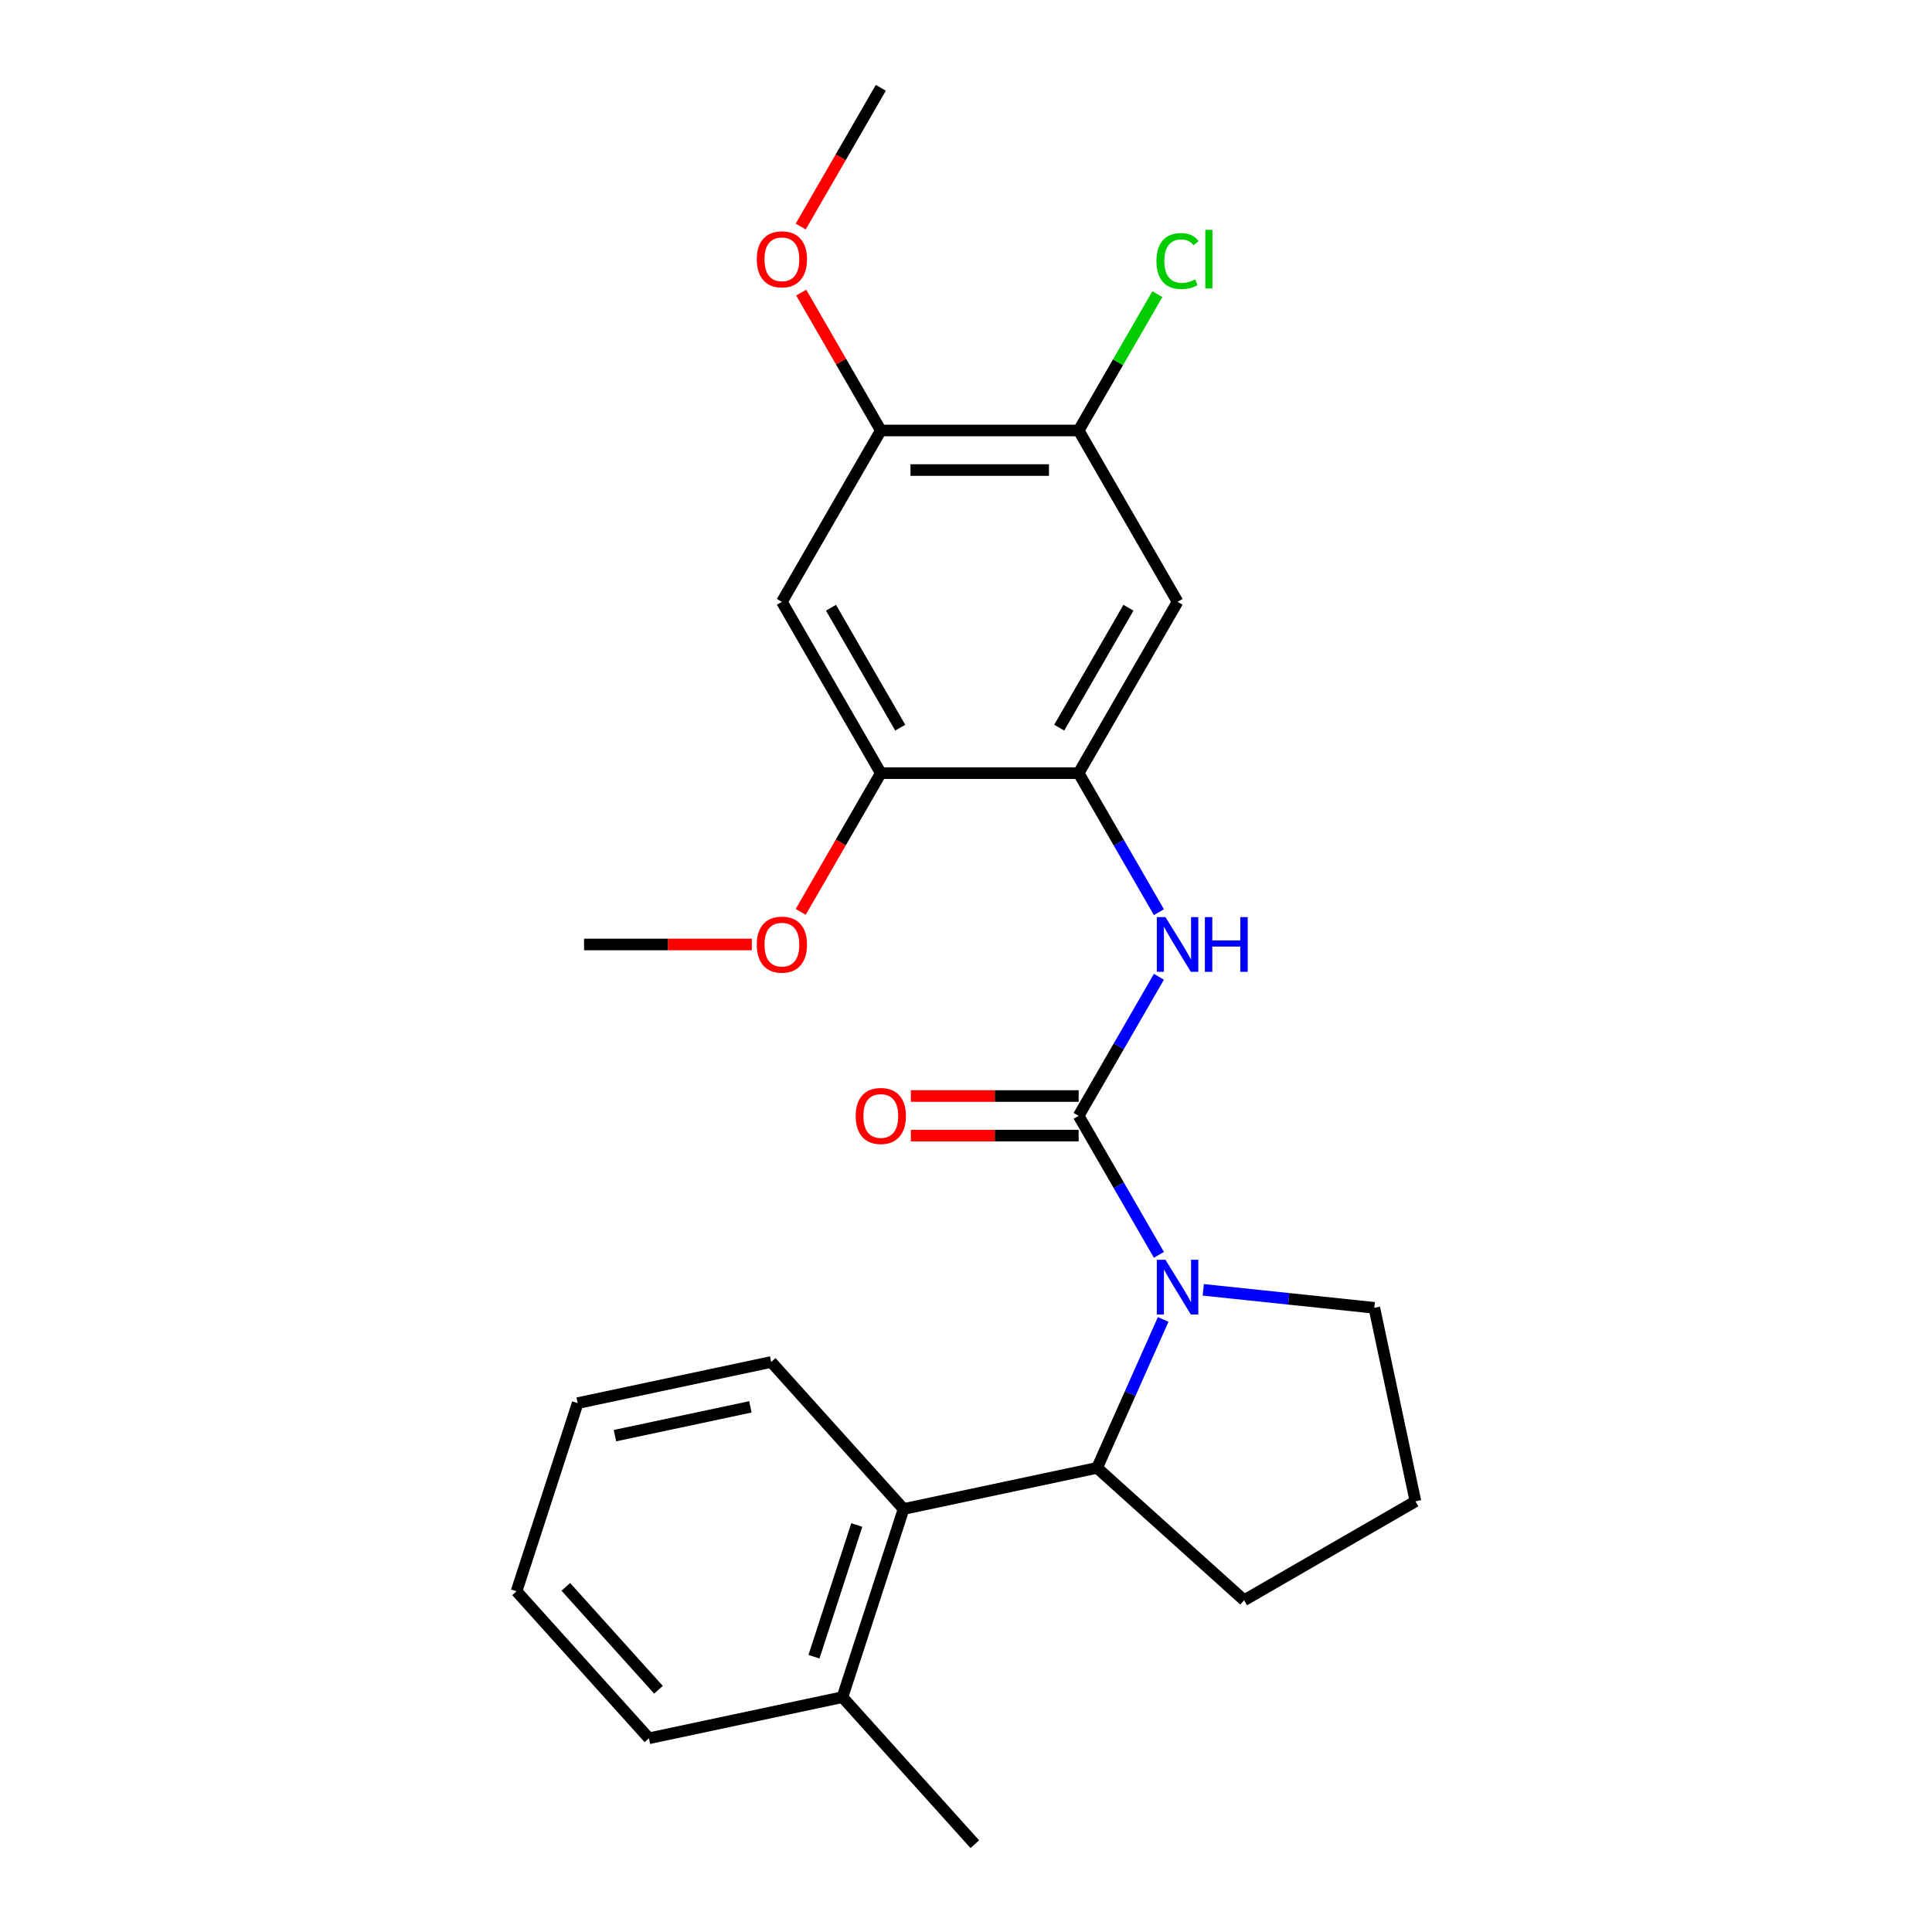 <?xml version='1.0' encoding='iso-8859-1'?>
<svg version='1.1' baseProfile='full'
              xmlns='http://www.w3.org/2000/svg'
                      xmlns:rdkit='http://www.rdkit.org/xml'
                      xmlns:xlink='http://www.w3.org/1999/xlink'
                  xml:space='preserve'
width='1000px' height='1000px' viewBox='0 0 1000 1000'>
<!-- END OF HEADER -->
<rect style='opacity:1.0;fill:#FFFFFF;stroke:none' width='1000' height='1000' x='0' y='0'> </rect>
<path class='bond-0' d='M 558.304,577.541 L 579.077,613.521' style='fill:none;fill-rule:evenodd;stroke:#000000;stroke-width:6px;stroke-linecap:butt;stroke-linejoin:miter;stroke-opacity:1' />
<path class='bond-0' d='M 579.077,613.521 L 599.851,649.502' style='fill:none;fill-rule:evenodd;stroke:#0000FF;stroke-width:6px;stroke-linecap:butt;stroke-linejoin:miter;stroke-opacity:1' />
<path class='bond-2' d='M 558.304,577.541 L 579.077,541.56' style='fill:none;fill-rule:evenodd;stroke:#000000;stroke-width:6px;stroke-linecap:butt;stroke-linejoin:miter;stroke-opacity:1' />
<path class='bond-2' d='M 579.077,541.56 L 599.851,505.58' style='fill:none;fill-rule:evenodd;stroke:#0000FF;stroke-width:6px;stroke-linecap:butt;stroke-linejoin:miter;stroke-opacity:1' />
<path class='bond-10' d='M 558.304,567.301 L 514.884,567.301' style='fill:none;fill-rule:evenodd;stroke:#000000;stroke-width:6px;stroke-linecap:butt;stroke-linejoin:miter;stroke-opacity:1' />
<path class='bond-10' d='M 514.884,567.301 L 471.464,567.301' style='fill:none;fill-rule:evenodd;stroke:#FF0000;stroke-width:6px;stroke-linecap:butt;stroke-linejoin:miter;stroke-opacity:1' />
<path class='bond-10' d='M 558.304,587.781 L 514.884,587.781' style='fill:none;fill-rule:evenodd;stroke:#000000;stroke-width:6px;stroke-linecap:butt;stroke-linejoin:miter;stroke-opacity:1' />
<path class='bond-10' d='M 514.884,587.781 L 471.464,587.781' style='fill:none;fill-rule:evenodd;stroke:#FF0000;stroke-width:6px;stroke-linecap:butt;stroke-linejoin:miter;stroke-opacity:1' />
<path class='bond-1' d='M 602.06,682.942 L 584.957,721.355' style='fill:none;fill-rule:evenodd;stroke:#0000FF;stroke-width:6px;stroke-linecap:butt;stroke-linejoin:miter;stroke-opacity:1' />
<path class='bond-1' d='M 584.957,721.355 L 567.854,759.769' style='fill:none;fill-rule:evenodd;stroke:#000000;stroke-width:6px;stroke-linecap:butt;stroke-linejoin:miter;stroke-opacity:1' />
<path class='bond-12' d='M 622.804,667.62 L 667.073,672.273' style='fill:none;fill-rule:evenodd;stroke:#0000FF;stroke-width:6px;stroke-linecap:butt;stroke-linejoin:miter;stroke-opacity:1' />
<path class='bond-12' d='M 667.073,672.273 L 711.343,676.926' style='fill:none;fill-rule:evenodd;stroke:#000000;stroke-width:6px;stroke-linecap:butt;stroke-linejoin:miter;stroke-opacity:1' />
<path class='bond-4' d='M 567.854,759.769 L 467.692,781.059' style='fill:none;fill-rule:evenodd;stroke:#000000;stroke-width:6px;stroke-linecap:butt;stroke-linejoin:miter;stroke-opacity:1' />
<path class='bond-16' d='M 567.854,759.769 L 643.952,828.288' style='fill:none;fill-rule:evenodd;stroke:#000000;stroke-width:6px;stroke-linecap:butt;stroke-linejoin:miter;stroke-opacity:1' />
<path class='bond-3' d='M 599.851,472.14 L 579.077,436.159' style='fill:none;fill-rule:evenodd;stroke:#0000FF;stroke-width:6px;stroke-linecap:butt;stroke-linejoin:miter;stroke-opacity:1' />
<path class='bond-3' d='M 579.077,436.159 L 558.304,400.179' style='fill:none;fill-rule:evenodd;stroke:#000000;stroke-width:6px;stroke-linecap:butt;stroke-linejoin:miter;stroke-opacity:1' />
<path class='bond-5' d='M 558.304,400.179 L 609.504,311.498' style='fill:none;fill-rule:evenodd;stroke:#000000;stroke-width:6px;stroke-linecap:butt;stroke-linejoin:miter;stroke-opacity:1' />
<path class='bond-5' d='M 548.248,376.637 L 584.088,314.56' style='fill:none;fill-rule:evenodd;stroke:#000000;stroke-width:6px;stroke-linecap:butt;stroke-linejoin:miter;stroke-opacity:1' />
<path class='bond-7' d='M 558.304,400.179 L 455.904,400.179' style='fill:none;fill-rule:evenodd;stroke:#000000;stroke-width:6px;stroke-linecap:butt;stroke-linejoin:miter;stroke-opacity:1' />
<path class='bond-11' d='M 467.692,781.059 L 436.048,878.447' style='fill:none;fill-rule:evenodd;stroke:#000000;stroke-width:6px;stroke-linecap:butt;stroke-linejoin:miter;stroke-opacity:1' />
<path class='bond-11' d='M 443.467,789.339 L 421.317,857.51' style='fill:none;fill-rule:evenodd;stroke:#000000;stroke-width:6px;stroke-linecap:butt;stroke-linejoin:miter;stroke-opacity:1' />
<path class='bond-17' d='M 467.692,781.059 L 399.173,704.961' style='fill:none;fill-rule:evenodd;stroke:#000000;stroke-width:6px;stroke-linecap:butt;stroke-linejoin:miter;stroke-opacity:1' />
<path class='bond-8' d='M 609.504,311.498 L 558.304,222.817' style='fill:none;fill-rule:evenodd;stroke:#000000;stroke-width:6px;stroke-linecap:butt;stroke-linejoin:miter;stroke-opacity:1' />
<path class='bond-6' d='M 404.704,311.498 L 455.904,400.179' style='fill:none;fill-rule:evenodd;stroke:#000000;stroke-width:6px;stroke-linecap:butt;stroke-linejoin:miter;stroke-opacity:1' />
<path class='bond-6' d='M 430.12,314.56 L 465.96,376.637' style='fill:none;fill-rule:evenodd;stroke:#000000;stroke-width:6px;stroke-linecap:butt;stroke-linejoin:miter;stroke-opacity:1' />
<path class='bond-9' d='M 404.704,311.498 L 455.904,222.817' style='fill:none;fill-rule:evenodd;stroke:#000000;stroke-width:6px;stroke-linecap:butt;stroke-linejoin:miter;stroke-opacity:1' />
<path class='bond-14' d='M 455.904,400.179 L 435.177,436.079' style='fill:none;fill-rule:evenodd;stroke:#000000;stroke-width:6px;stroke-linecap:butt;stroke-linejoin:miter;stroke-opacity:1' />
<path class='bond-14' d='M 435.177,436.079 L 414.449,471.98' style='fill:none;fill-rule:evenodd;stroke:#FF0000;stroke-width:6px;stroke-linecap:butt;stroke-linejoin:miter;stroke-opacity:1' />
<path class='bond-13' d='M 558.304,222.817 L 578.679,187.526' style='fill:none;fill-rule:evenodd;stroke:#000000;stroke-width:6px;stroke-linecap:butt;stroke-linejoin:miter;stroke-opacity:1' />
<path class='bond-13' d='M 578.679,187.526 L 599.054,152.236' style='fill:none;fill-rule:evenodd;stroke:#00CC00;stroke-width:6px;stroke-linecap:butt;stroke-linejoin:miter;stroke-opacity:1' />
<path class='bond-26' d='M 558.304,222.817 L 455.904,222.817' style='fill:none;fill-rule:evenodd;stroke:#000000;stroke-width:6px;stroke-linecap:butt;stroke-linejoin:miter;stroke-opacity:1' />
<path class='bond-26' d='M 542.944,243.297 L 471.264,243.297' style='fill:none;fill-rule:evenodd;stroke:#000000;stroke-width:6px;stroke-linecap:butt;stroke-linejoin:miter;stroke-opacity:1' />
<path class='bond-15' d='M 455.904,222.817 L 435.304,187.136' style='fill:none;fill-rule:evenodd;stroke:#000000;stroke-width:6px;stroke-linecap:butt;stroke-linejoin:miter;stroke-opacity:1' />
<path class='bond-15' d='M 435.304,187.136 L 414.703,151.456' style='fill:none;fill-rule:evenodd;stroke:#FF0000;stroke-width:6px;stroke-linecap:butt;stroke-linejoin:miter;stroke-opacity:1' />
<path class='bond-19' d='M 436.048,878.447 L 504.567,954.545' style='fill:none;fill-rule:evenodd;stroke:#000000;stroke-width:6px;stroke-linecap:butt;stroke-linejoin:miter;stroke-opacity:1' />
<path class='bond-20' d='M 436.048,878.447 L 335.886,899.738' style='fill:none;fill-rule:evenodd;stroke:#000000;stroke-width:6px;stroke-linecap:butt;stroke-linejoin:miter;stroke-opacity:1' />
<path class='bond-18' d='M 711.343,676.926 L 732.633,777.088' style='fill:none;fill-rule:evenodd;stroke:#000000;stroke-width:6px;stroke-linecap:butt;stroke-linejoin:miter;stroke-opacity:1' />
<path class='bond-21' d='M 389.144,488.86 L 345.724,488.86' style='fill:none;fill-rule:evenodd;stroke:#FF0000;stroke-width:6px;stroke-linecap:butt;stroke-linejoin:miter;stroke-opacity:1' />
<path class='bond-21' d='M 345.724,488.86 L 302.304,488.86' style='fill:none;fill-rule:evenodd;stroke:#000000;stroke-width:6px;stroke-linecap:butt;stroke-linejoin:miter;stroke-opacity:1' />
<path class='bond-22' d='M 414.449,117.256 L 435.177,81.355' style='fill:none;fill-rule:evenodd;stroke:#FF0000;stroke-width:6px;stroke-linecap:butt;stroke-linejoin:miter;stroke-opacity:1' />
<path class='bond-22' d='M 435.177,81.355 L 455.904,45.455' style='fill:none;fill-rule:evenodd;stroke:#000000;stroke-width:6px;stroke-linecap:butt;stroke-linejoin:miter;stroke-opacity:1' />
<path class='bond-25' d='M 643.952,828.288 L 732.633,777.088' style='fill:none;fill-rule:evenodd;stroke:#000000;stroke-width:6px;stroke-linecap:butt;stroke-linejoin:miter;stroke-opacity:1' />
<path class='bond-23' d='M 399.173,704.961 L 299.01,726.251' style='fill:none;fill-rule:evenodd;stroke:#000000;stroke-width:6px;stroke-linecap:butt;stroke-linejoin:miter;stroke-opacity:1' />
<path class='bond-23' d='M 388.406,728.187 L 318.293,743.09' style='fill:none;fill-rule:evenodd;stroke:#000000;stroke-width:6px;stroke-linecap:butt;stroke-linejoin:miter;stroke-opacity:1' />
<path class='bond-27' d='M 335.886,899.738 L 267.367,823.639' style='fill:none;fill-rule:evenodd;stroke:#000000;stroke-width:6px;stroke-linecap:butt;stroke-linejoin:miter;stroke-opacity:1' />
<path class='bond-27' d='M 340.828,874.619 L 292.864,821.35' style='fill:none;fill-rule:evenodd;stroke:#000000;stroke-width:6px;stroke-linecap:butt;stroke-linejoin:miter;stroke-opacity:1' />
<path class='bond-24' d='M 299.01,726.251 L 267.367,823.639' style='fill:none;fill-rule:evenodd;stroke:#000000;stroke-width:6px;stroke-linecap:butt;stroke-linejoin:miter;stroke-opacity:1' />
<path  class='atom-1' d='M 603.244 652.062
L 612.524 667.062
Q 613.444 668.542, 614.924 671.222
Q 616.404 673.902, 616.484 674.062
L 616.484 652.062
L 620.244 652.062
L 620.244 680.382
L 616.364 680.382
L 606.404 663.982
Q 605.244 662.062, 604.004 659.862
Q 602.804 657.662, 602.444 656.982
L 602.444 680.382
L 598.764 680.382
L 598.764 652.062
L 603.244 652.062
' fill='#0000FF'/>
<path  class='atom-3' d='M 603.244 474.7
L 612.524 489.7
Q 613.444 491.18, 614.924 493.86
Q 616.404 496.54, 616.484 496.7
L 616.484 474.7
L 620.244 474.7
L 620.244 503.02
L 616.364 503.02
L 606.404 486.62
Q 605.244 484.7, 604.004 482.5
Q 602.804 480.3, 602.444 479.62
L 602.444 503.02
L 598.764 503.02
L 598.764 474.7
L 603.244 474.7
' fill='#0000FF'/>
<path  class='atom-3' d='M 623.644 474.7
L 627.484 474.7
L 627.484 486.74
L 641.964 486.74
L 641.964 474.7
L 645.804 474.7
L 645.804 503.02
L 641.964 503.02
L 641.964 489.94
L 627.484 489.94
L 627.484 503.02
L 623.644 503.02
L 623.644 474.7
' fill='#0000FF'/>
<path  class='atom-11' d='M 442.904 577.621
Q 442.904 570.821, 446.264 567.021
Q 449.624 563.221, 455.904 563.221
Q 462.184 563.221, 465.544 567.021
Q 468.904 570.821, 468.904 577.621
Q 468.904 584.501, 465.504 588.421
Q 462.104 592.301, 455.904 592.301
Q 449.664 592.301, 446.264 588.421
Q 442.904 584.541, 442.904 577.621
M 455.904 589.101
Q 460.224 589.101, 462.544 586.221
Q 464.904 583.301, 464.904 577.621
Q 464.904 572.061, 462.544 569.261
Q 460.224 566.421, 455.904 566.421
Q 451.584 566.421, 449.224 569.221
Q 446.904 572.021, 446.904 577.621
Q 446.904 583.341, 449.224 586.221
Q 451.584 589.101, 455.904 589.101
' fill='#FF0000'/>
<path  class='atom-14' d='M 598.584 135.116
Q 598.584 128.076, 601.864 124.396
Q 605.184 120.676, 611.464 120.676
Q 617.304 120.676, 620.424 124.796
L 617.784 126.956
Q 615.504 123.956, 611.464 123.956
Q 607.184 123.956, 604.904 126.836
Q 602.664 129.676, 602.664 135.116
Q 602.664 140.716, 604.984 143.596
Q 607.344 146.476, 611.904 146.476
Q 615.024 146.476, 618.664 144.596
L 619.784 147.596
Q 618.304 148.556, 616.064 149.116
Q 613.824 149.676, 611.344 149.676
Q 605.184 149.676, 601.864 145.916
Q 598.584 142.156, 598.584 135.116
' fill='#00CC00'/>
<path  class='atom-14' d='M 623.864 118.956
L 627.544 118.956
L 627.544 149.316
L 623.864 149.316
L 623.864 118.956
' fill='#00CC00'/>
<path  class='atom-15' d='M 391.704 488.94
Q 391.704 482.14, 395.064 478.34
Q 398.424 474.54, 404.704 474.54
Q 410.984 474.54, 414.344 478.34
Q 417.704 482.14, 417.704 488.94
Q 417.704 495.82, 414.304 499.74
Q 410.904 503.62, 404.704 503.62
Q 398.464 503.62, 395.064 499.74
Q 391.704 495.86, 391.704 488.94
M 404.704 500.42
Q 409.024 500.42, 411.344 497.54
Q 413.704 494.62, 413.704 488.94
Q 413.704 483.38, 411.344 480.58
Q 409.024 477.74, 404.704 477.74
Q 400.384 477.74, 398.024 480.54
Q 395.704 483.34, 395.704 488.94
Q 395.704 494.66, 398.024 497.54
Q 400.384 500.42, 404.704 500.42
' fill='#FF0000'/>
<path  class='atom-16' d='M 391.704 134.216
Q 391.704 127.416, 395.064 123.616
Q 398.424 119.816, 404.704 119.816
Q 410.984 119.816, 414.344 123.616
Q 417.704 127.416, 417.704 134.216
Q 417.704 141.096, 414.304 145.016
Q 410.904 148.896, 404.704 148.896
Q 398.464 148.896, 395.064 145.016
Q 391.704 141.136, 391.704 134.216
M 404.704 145.696
Q 409.024 145.696, 411.344 142.816
Q 413.704 139.896, 413.704 134.216
Q 413.704 128.656, 411.344 125.856
Q 409.024 123.016, 404.704 123.016
Q 400.384 123.016, 398.024 125.816
Q 395.704 128.616, 395.704 134.216
Q 395.704 139.936, 398.024 142.816
Q 400.384 145.696, 404.704 145.696
' fill='#FF0000'/>
</svg>
